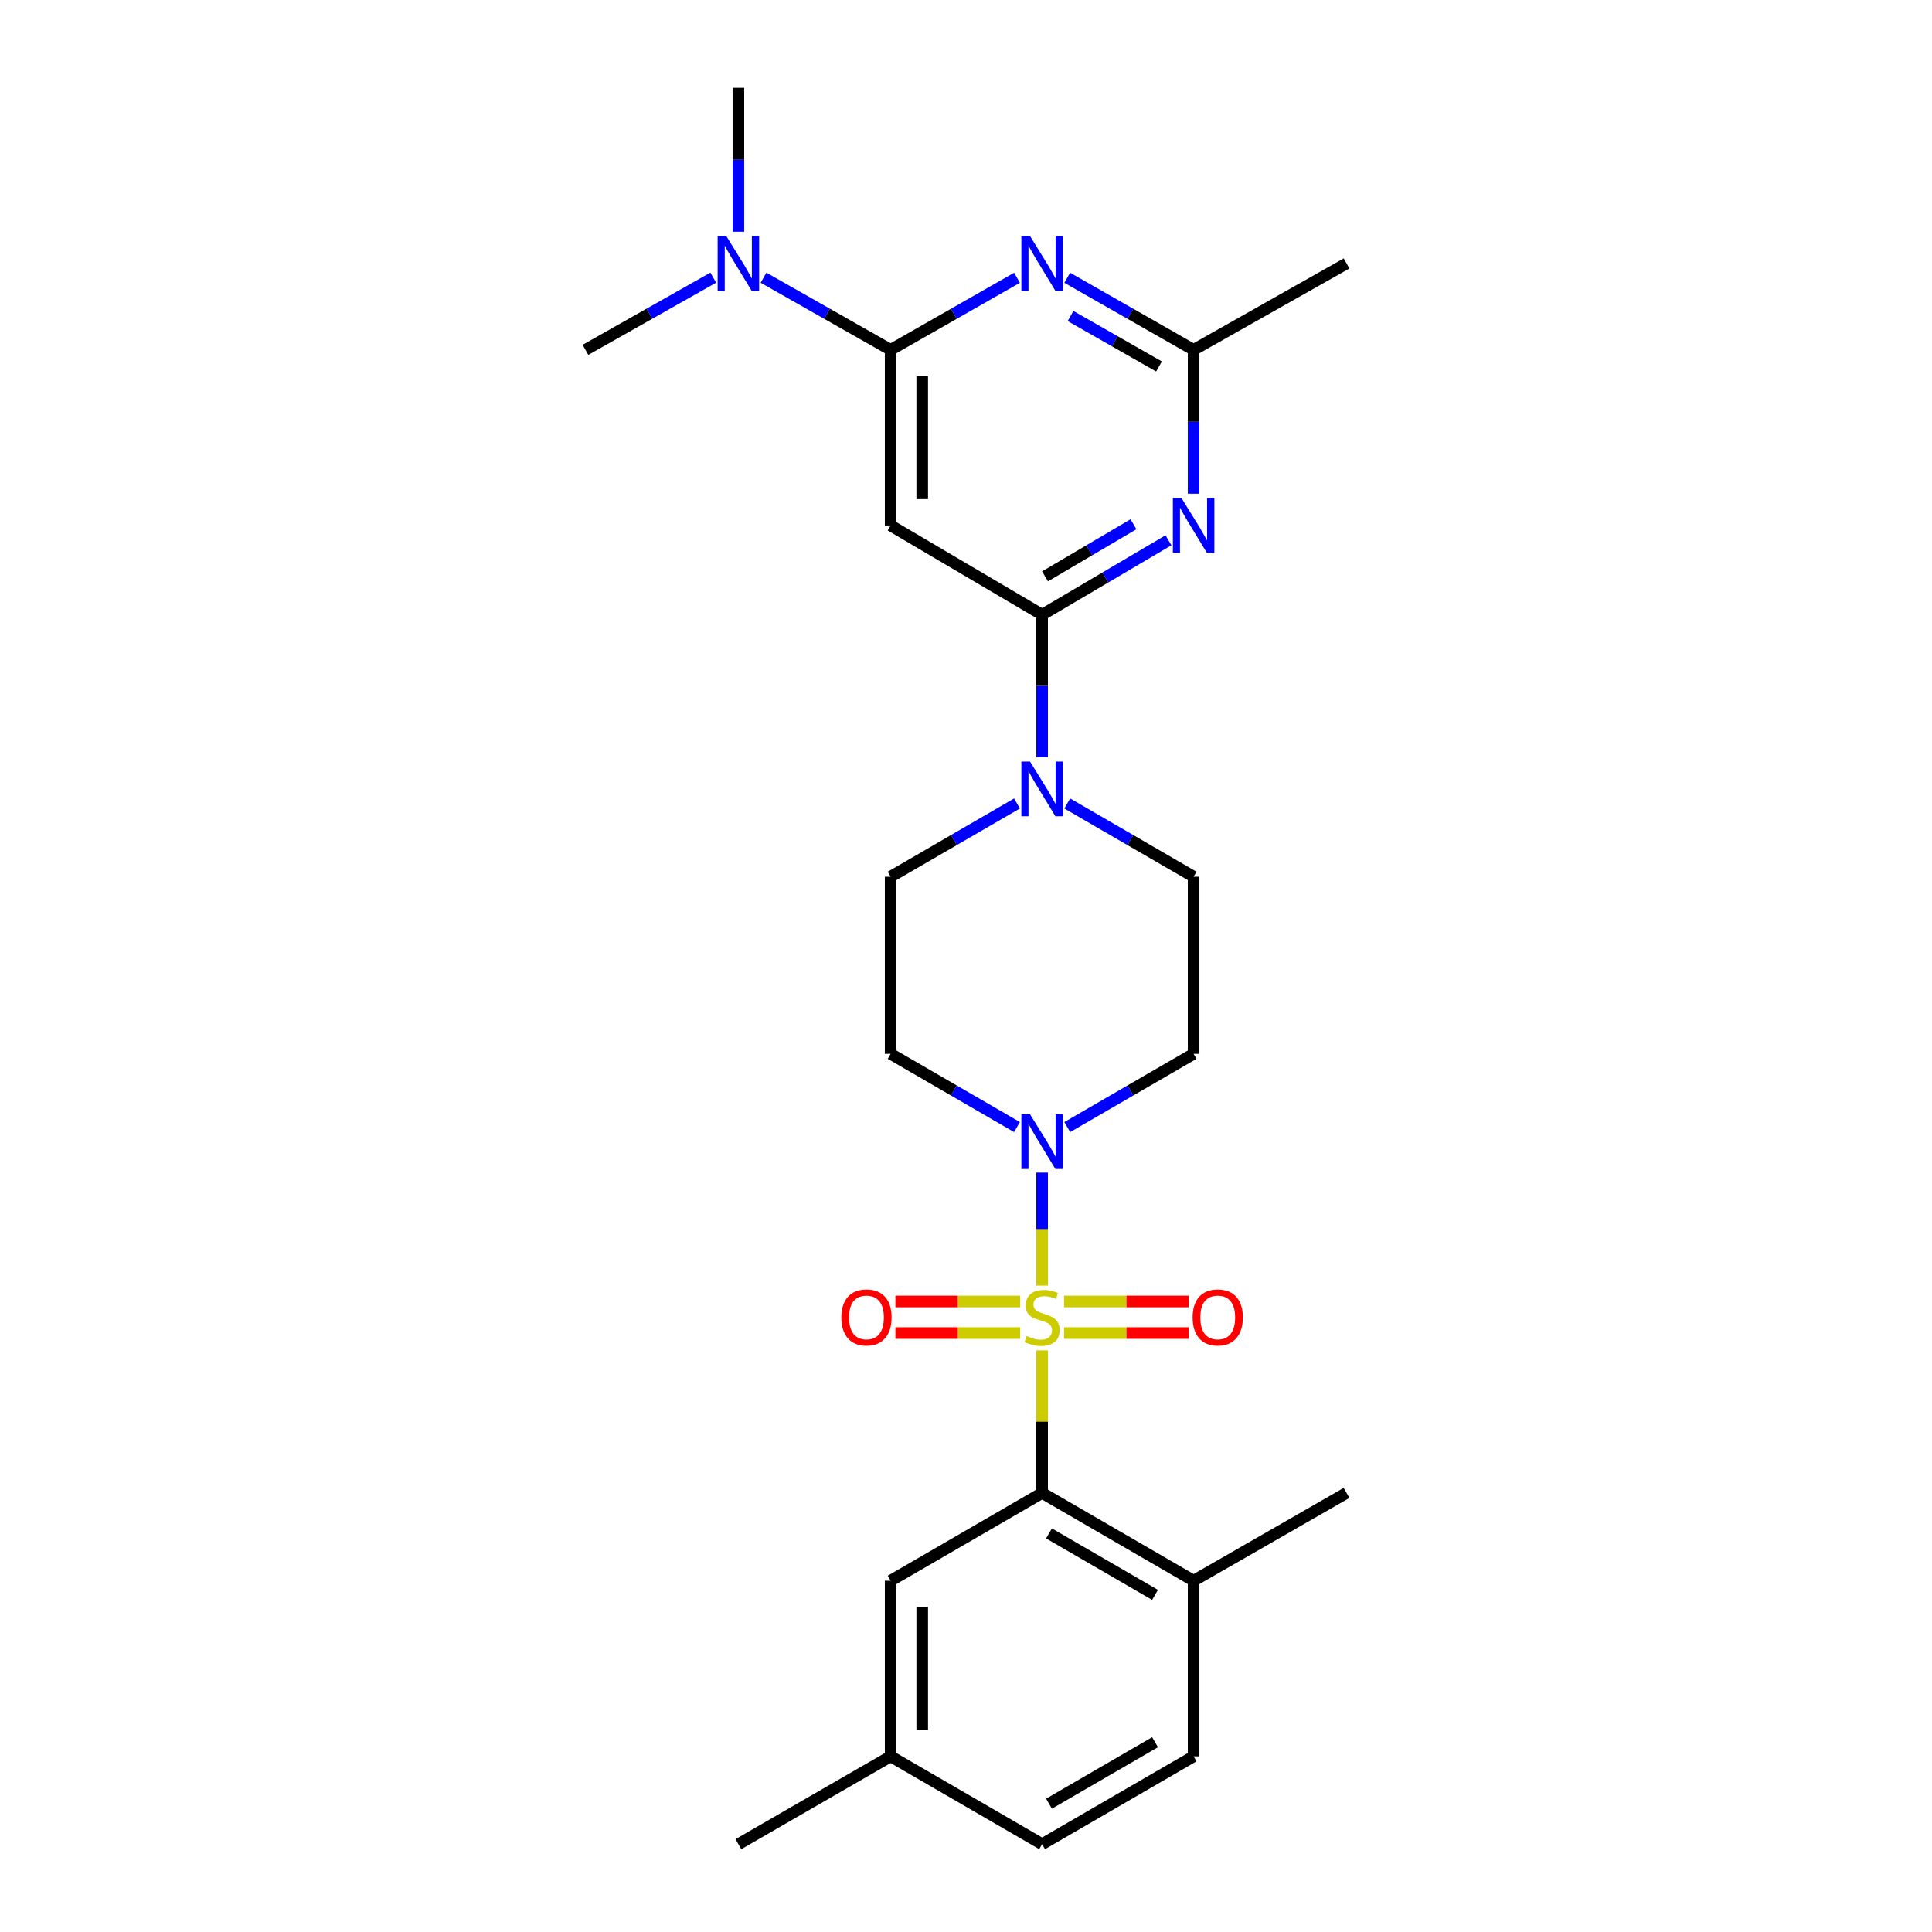 <?xml version='1.0' encoding='iso-8859-1'?>
<svg version='1.1' baseProfile='full'
              xmlns='http://www.w3.org/2000/svg'
                      xmlns:rdkit='http://www.rdkit.org/xml'
                      xmlns:xlink='http://www.w3.org/1999/xlink'
                  xml:space='preserve'
width='1000px' height='1000px' viewBox='0 0 1000 1000'>
<!-- END OF HEADER -->
<rect style='opacity:1.0;fill:#FFFFFF;stroke:none' width='1000' height='1000' x='0' y='0'> </rect>
<path class='bond-1' d='M 539.4,665.422 L 539.4,636.176' style='fill:none;fill-rule:evenodd;stroke:#CCCC00;stroke-width:6px;stroke-linecap:butt;stroke-linejoin:miter;stroke-opacity:1' />
<path class='bond-1' d='M 539.4,636.176 L 539.4,606.93' style='fill:none;fill-rule:evenodd;stroke:#0000FF;stroke-width:6px;stroke-linecap:butt;stroke-linejoin:miter;stroke-opacity:1' />
<path class='bond-2' d='M 539.4,698.967 L 539.4,735.849' style='fill:none;fill-rule:evenodd;stroke:#CCCC00;stroke-width:6px;stroke-linecap:butt;stroke-linejoin:miter;stroke-opacity:1' />
<path class='bond-2' d='M 539.4,735.849 L 539.4,772.731' style='fill:none;fill-rule:evenodd;stroke:#000000;stroke-width:6px;stroke-linecap:butt;stroke-linejoin:miter;stroke-opacity:1' />
<path class='bond-9' d='M 550.753,689.989 L 583.031,689.989' style='fill:none;fill-rule:evenodd;stroke:#CCCC00;stroke-width:6px;stroke-linecap:butt;stroke-linejoin:miter;stroke-opacity:1' />
<path class='bond-9' d='M 583.031,689.989 L 615.31,689.989' style='fill:none;fill-rule:evenodd;stroke:#FF0000;stroke-width:6px;stroke-linecap:butt;stroke-linejoin:miter;stroke-opacity:1' />
<path class='bond-9' d='M 550.753,673.64 L 583.031,673.64' style='fill:none;fill-rule:evenodd;stroke:#CCCC00;stroke-width:6px;stroke-linecap:butt;stroke-linejoin:miter;stroke-opacity:1' />
<path class='bond-9' d='M 583.031,673.64 L 615.31,673.64' style='fill:none;fill-rule:evenodd;stroke:#FF0000;stroke-width:6px;stroke-linecap:butt;stroke-linejoin:miter;stroke-opacity:1' />
<path class='bond-10' d='M 528.047,673.64 L 495.76,673.64' style='fill:none;fill-rule:evenodd;stroke:#CCCC00;stroke-width:6px;stroke-linecap:butt;stroke-linejoin:miter;stroke-opacity:1' />
<path class='bond-10' d='M 495.76,673.64 L 463.473,673.64' style='fill:none;fill-rule:evenodd;stroke:#FF0000;stroke-width:6px;stroke-linecap:butt;stroke-linejoin:miter;stroke-opacity:1' />
<path class='bond-10' d='M 528.047,689.989 L 495.76,689.989' style='fill:none;fill-rule:evenodd;stroke:#CCCC00;stroke-width:6px;stroke-linecap:butt;stroke-linejoin:miter;stroke-opacity:1' />
<path class='bond-10' d='M 495.76,689.989 L 463.473,689.989' style='fill:none;fill-rule:evenodd;stroke:#FF0000;stroke-width:6px;stroke-linecap:butt;stroke-linejoin:miter;stroke-opacity:1' />
<path class='bond-0' d='M 539.4,318.185 L 539.4,355.055' style='fill:none;fill-rule:evenodd;stroke:#000000;stroke-width:6px;stroke-linecap:butt;stroke-linejoin:miter;stroke-opacity:1' />
<path class='bond-0' d='M 539.4,355.055 L 539.4,391.925' style='fill:none;fill-rule:evenodd;stroke:#0000FF;stroke-width:6px;stroke-linecap:butt;stroke-linejoin:miter;stroke-opacity:1' />
<path class='bond-4' d='M 539.4,318.185 L 572.097,298.915' style='fill:none;fill-rule:evenodd;stroke:#000000;stroke-width:6px;stroke-linecap:butt;stroke-linejoin:miter;stroke-opacity:1' />
<path class='bond-4' d='M 572.097,298.915 L 604.794,279.644' style='fill:none;fill-rule:evenodd;stroke:#0000FF;stroke-width:6px;stroke-linecap:butt;stroke-linejoin:miter;stroke-opacity:1' />
<path class='bond-4' d='M 540.908,298.32 L 563.796,284.83' style='fill:none;fill-rule:evenodd;stroke:#000000;stroke-width:6px;stroke-linecap:butt;stroke-linejoin:miter;stroke-opacity:1' />
<path class='bond-4' d='M 563.796,284.83 L 586.684,271.341' style='fill:none;fill-rule:evenodd;stroke:#0000FF;stroke-width:6px;stroke-linecap:butt;stroke-linejoin:miter;stroke-opacity:1' />
<path class='bond-6' d='M 539.4,318.185 L 460.99,271.973' style='fill:none;fill-rule:evenodd;stroke:#000000;stroke-width:6px;stroke-linecap:butt;stroke-linejoin:miter;stroke-opacity:1' />
<path class='bond-11' d='M 526.394,583.369 L 493.692,564.413' style='fill:none;fill-rule:evenodd;stroke:#0000FF;stroke-width:6px;stroke-linecap:butt;stroke-linejoin:miter;stroke-opacity:1' />
<path class='bond-11' d='M 493.692,564.413 L 460.99,545.458' style='fill:none;fill-rule:evenodd;stroke:#000000;stroke-width:6px;stroke-linecap:butt;stroke-linejoin:miter;stroke-opacity:1' />
<path class='bond-12' d='M 552.406,583.369 L 585.108,564.413' style='fill:none;fill-rule:evenodd;stroke:#0000FF;stroke-width:6px;stroke-linecap:butt;stroke-linejoin:miter;stroke-opacity:1' />
<path class='bond-12' d='M 585.108,564.413 L 617.81,545.458' style='fill:none;fill-rule:evenodd;stroke:#000000;stroke-width:6px;stroke-linecap:butt;stroke-linejoin:miter;stroke-opacity:1' />
<path class='bond-14' d='M 539.4,772.731 L 617.81,818.18' style='fill:none;fill-rule:evenodd;stroke:#000000;stroke-width:6px;stroke-linecap:butt;stroke-linejoin:miter;stroke-opacity:1' />
<path class='bond-14' d='M 542.963,793.693 L 597.85,825.507' style='fill:none;fill-rule:evenodd;stroke:#000000;stroke-width:6px;stroke-linecap:butt;stroke-linejoin:miter;stroke-opacity:1' />
<path class='bond-17' d='M 539.4,772.731 L 460.99,818.18' style='fill:none;fill-rule:evenodd;stroke:#000000;stroke-width:6px;stroke-linecap:butt;stroke-linejoin:miter;stroke-opacity:1' />
<path class='bond-3' d='M 460.99,181.084 L 460.99,271.973' style='fill:none;fill-rule:evenodd;stroke:#000000;stroke-width:6px;stroke-linecap:butt;stroke-linejoin:miter;stroke-opacity:1' />
<path class='bond-3' d='M 477.339,194.718 L 477.339,258.34' style='fill:none;fill-rule:evenodd;stroke:#000000;stroke-width:6px;stroke-linecap:butt;stroke-linejoin:miter;stroke-opacity:1' />
<path class='bond-5' d='M 460.99,181.084 L 493.697,162.43' style='fill:none;fill-rule:evenodd;stroke:#000000;stroke-width:6px;stroke-linecap:butt;stroke-linejoin:miter;stroke-opacity:1' />
<path class='bond-5' d='M 493.697,162.43 L 526.403,143.775' style='fill:none;fill-rule:evenodd;stroke:#0000FF;stroke-width:6px;stroke-linecap:butt;stroke-linejoin:miter;stroke-opacity:1' />
<path class='bond-13' d='M 460.99,181.084 L 428.093,162.414' style='fill:none;fill-rule:evenodd;stroke:#000000;stroke-width:6px;stroke-linecap:butt;stroke-linejoin:miter;stroke-opacity:1' />
<path class='bond-13' d='M 428.093,162.414 L 395.195,143.743' style='fill:none;fill-rule:evenodd;stroke:#0000FF;stroke-width:6px;stroke-linecap:butt;stroke-linejoin:miter;stroke-opacity:1' />
<path class='bond-8' d='M 617.81,255.541 L 617.81,218.313' style='fill:none;fill-rule:evenodd;stroke:#0000FF;stroke-width:6px;stroke-linecap:butt;stroke-linejoin:miter;stroke-opacity:1' />
<path class='bond-8' d='M 617.81,218.313 L 617.81,181.084' style='fill:none;fill-rule:evenodd;stroke:#000000;stroke-width:6px;stroke-linecap:butt;stroke-linejoin:miter;stroke-opacity:1' />
<path class='bond-28' d='M 552.397,143.775 L 585.103,162.43' style='fill:none;fill-rule:evenodd;stroke:#0000FF;stroke-width:6px;stroke-linecap:butt;stroke-linejoin:miter;stroke-opacity:1' />
<path class='bond-28' d='M 585.103,162.43 L 617.81,181.084' style='fill:none;fill-rule:evenodd;stroke:#000000;stroke-width:6px;stroke-linecap:butt;stroke-linejoin:miter;stroke-opacity:1' />
<path class='bond-28' d='M 554.109,163.572 L 577.003,176.631' style='fill:none;fill-rule:evenodd;stroke:#0000FF;stroke-width:6px;stroke-linecap:butt;stroke-linejoin:miter;stroke-opacity:1' />
<path class='bond-28' d='M 577.003,176.631 L 599.898,189.689' style='fill:none;fill-rule:evenodd;stroke:#000000;stroke-width:6px;stroke-linecap:butt;stroke-linejoin:miter;stroke-opacity:1' />
<path class='bond-7' d='M 552.406,415.879 L 585.108,434.838' style='fill:none;fill-rule:evenodd;stroke:#0000FF;stroke-width:6px;stroke-linecap:butt;stroke-linejoin:miter;stroke-opacity:1' />
<path class='bond-7' d='M 585.108,434.838 L 617.81,453.797' style='fill:none;fill-rule:evenodd;stroke:#000000;stroke-width:6px;stroke-linecap:butt;stroke-linejoin:miter;stroke-opacity:1' />
<path class='bond-26' d='M 526.394,415.879 L 493.692,434.838' style='fill:none;fill-rule:evenodd;stroke:#0000FF;stroke-width:6px;stroke-linecap:butt;stroke-linejoin:miter;stroke-opacity:1' />
<path class='bond-26' d='M 493.692,434.838 L 460.99,453.797' style='fill:none;fill-rule:evenodd;stroke:#000000;stroke-width:6px;stroke-linecap:butt;stroke-linejoin:miter;stroke-opacity:1' />
<path class='bond-21' d='M 617.81,181.084 L 696.973,136.362' style='fill:none;fill-rule:evenodd;stroke:#000000;stroke-width:6px;stroke-linecap:butt;stroke-linejoin:miter;stroke-opacity:1' />
<path class='bond-16' d='M 460.99,545.458 L 460.99,453.797' style='fill:none;fill-rule:evenodd;stroke:#000000;stroke-width:6px;stroke-linecap:butt;stroke-linejoin:miter;stroke-opacity:1' />
<path class='bond-15' d='M 617.81,545.458 L 617.81,453.797' style='fill:none;fill-rule:evenodd;stroke:#000000;stroke-width:6px;stroke-linecap:butt;stroke-linejoin:miter;stroke-opacity:1' />
<path class='bond-22' d='M 369.177,143.713 L 336.102,162.399' style='fill:none;fill-rule:evenodd;stroke:#0000FF;stroke-width:6px;stroke-linecap:butt;stroke-linejoin:miter;stroke-opacity:1' />
<path class='bond-22' d='M 336.102,162.399 L 303.027,181.084' style='fill:none;fill-rule:evenodd;stroke:#000000;stroke-width:6px;stroke-linecap:butt;stroke-linejoin:miter;stroke-opacity:1' />
<path class='bond-23' d='M 382.19,119.929 L 382.19,82.692' style='fill:none;fill-rule:evenodd;stroke:#0000FF;stroke-width:6px;stroke-linecap:butt;stroke-linejoin:miter;stroke-opacity:1' />
<path class='bond-23' d='M 382.19,82.692 L 382.19,45.455' style='fill:none;fill-rule:evenodd;stroke:#000000;stroke-width:6px;stroke-linecap:butt;stroke-linejoin:miter;stroke-opacity:1' />
<path class='bond-18' d='M 617.81,818.18 L 617.81,909.087' style='fill:none;fill-rule:evenodd;stroke:#000000;stroke-width:6px;stroke-linecap:butt;stroke-linejoin:miter;stroke-opacity:1' />
<path class='bond-24' d='M 617.81,818.18 L 696.973,772.731' style='fill:none;fill-rule:evenodd;stroke:#000000;stroke-width:6px;stroke-linecap:butt;stroke-linejoin:miter;stroke-opacity:1' />
<path class='bond-19' d='M 460.99,818.18 L 460.99,909.087' style='fill:none;fill-rule:evenodd;stroke:#000000;stroke-width:6px;stroke-linecap:butt;stroke-linejoin:miter;stroke-opacity:1' />
<path class='bond-19' d='M 477.339,831.816 L 477.339,895.451' style='fill:none;fill-rule:evenodd;stroke:#000000;stroke-width:6px;stroke-linecap:butt;stroke-linejoin:miter;stroke-opacity:1' />
<path class='bond-27' d='M 617.81,909.087 L 539.4,954.545' style='fill:none;fill-rule:evenodd;stroke:#000000;stroke-width:6px;stroke-linecap:butt;stroke-linejoin:miter;stroke-opacity:1' />
<path class='bond-27' d='M 597.849,901.762 L 542.962,933.583' style='fill:none;fill-rule:evenodd;stroke:#000000;stroke-width:6px;stroke-linecap:butt;stroke-linejoin:miter;stroke-opacity:1' />
<path class='bond-20' d='M 460.99,909.087 L 539.4,954.545' style='fill:none;fill-rule:evenodd;stroke:#000000;stroke-width:6px;stroke-linecap:butt;stroke-linejoin:miter;stroke-opacity:1' />
<path class='bond-25' d='M 460.99,909.087 L 382.19,954.545' style='fill:none;fill-rule:evenodd;stroke:#000000;stroke-width:6px;stroke-linecap:butt;stroke-linejoin:miter;stroke-opacity:1' />
<path  class='atom-0' d='M 531.4 691.535
Q 531.72 691.655, 533.04 692.215
Q 534.36 692.775, 535.8 693.135
Q 537.28 693.455, 538.72 693.455
Q 541.4 693.455, 542.96 692.175
Q 544.52 690.855, 544.52 688.575
Q 544.52 687.015, 543.72 686.055
Q 542.96 685.095, 541.76 684.575
Q 540.56 684.055, 538.56 683.455
Q 536.04 682.695, 534.52 681.975
Q 533.04 681.255, 531.96 679.735
Q 530.92 678.215, 530.92 675.655
Q 530.92 672.095, 533.32 669.895
Q 535.76 667.695, 540.56 667.695
Q 543.84 667.695, 547.56 669.255
L 546.64 672.335
Q 543.24 670.935, 540.68 670.935
Q 537.92 670.935, 536.4 672.095
Q 534.88 673.215, 534.92 675.175
Q 534.92 676.695, 535.68 677.615
Q 536.48 678.535, 537.6 679.055
Q 538.76 679.575, 540.68 680.175
Q 543.24 680.975, 544.76 681.775
Q 546.28 682.575, 547.36 684.215
Q 548.48 685.815, 548.48 688.575
Q 548.48 692.495, 545.84 694.615
Q 543.24 696.695, 538.88 696.695
Q 536.36 696.695, 534.44 696.135
Q 532.56 695.615, 530.32 694.695
L 531.4 691.535
' fill='#CCCC00'/>
<path  class='atom-2' d='M 533.14 576.747
L 542.42 591.747
Q 543.34 593.227, 544.82 595.907
Q 546.3 598.587, 546.38 598.747
L 546.38 576.747
L 550.14 576.747
L 550.14 605.067
L 546.26 605.067
L 536.3 588.667
Q 535.14 586.747, 533.9 584.547
Q 532.7 582.347, 532.34 581.667
L 532.34 605.067
L 528.66 605.067
L 528.66 576.747
L 533.14 576.747
' fill='#0000FF'/>
<path  class='atom-5' d='M 611.55 257.813
L 620.83 272.813
Q 621.75 274.293, 623.23 276.973
Q 624.71 279.653, 624.79 279.813
L 624.79 257.813
L 628.55 257.813
L 628.55 286.133
L 624.67 286.133
L 614.71 269.733
Q 613.55 267.813, 612.31 265.613
Q 611.11 263.413, 610.75 262.733
L 610.75 286.133
L 607.07 286.133
L 607.07 257.813
L 611.55 257.813
' fill='#0000FF'/>
<path  class='atom-6' d='M 533.14 122.202
L 542.42 137.202
Q 543.34 138.682, 544.82 141.362
Q 546.3 144.042, 546.38 144.202
L 546.38 122.202
L 550.14 122.202
L 550.14 150.522
L 546.26 150.522
L 536.3 134.122
Q 535.14 132.202, 533.9 130.002
Q 532.7 127.802, 532.34 127.122
L 532.34 150.522
L 528.66 150.522
L 528.66 122.202
L 533.14 122.202
' fill='#0000FF'/>
<path  class='atom-8' d='M 533.14 394.179
L 542.42 409.179
Q 543.34 410.659, 544.82 413.339
Q 546.3 416.019, 546.38 416.179
L 546.38 394.179
L 550.14 394.179
L 550.14 422.499
L 546.26 422.499
L 536.3 406.099
Q 535.14 404.179, 533.9 401.979
Q 532.7 399.779, 532.34 399.099
L 532.34 422.499
L 528.66 422.499
L 528.66 394.179
L 533.14 394.179
' fill='#0000FF'/>
<path  class='atom-10' d='M 617.298 681.895
Q 617.298 675.095, 620.658 671.295
Q 624.018 667.495, 630.298 667.495
Q 636.578 667.495, 639.938 671.295
Q 643.298 675.095, 643.298 681.895
Q 643.298 688.775, 639.898 692.695
Q 636.498 696.575, 630.298 696.575
Q 624.058 696.575, 620.658 692.695
Q 617.298 688.815, 617.298 681.895
M 630.298 693.375
Q 634.618 693.375, 636.938 690.495
Q 639.298 687.575, 639.298 681.895
Q 639.298 676.335, 636.938 673.535
Q 634.618 670.695, 630.298 670.695
Q 625.978 670.695, 623.618 673.495
Q 621.298 676.295, 621.298 681.895
Q 621.298 687.615, 623.618 690.495
Q 625.978 693.375, 630.298 693.375
' fill='#FF0000'/>
<path  class='atom-11' d='M 435.484 681.895
Q 435.484 675.095, 438.844 671.295
Q 442.204 667.495, 448.484 667.495
Q 454.764 667.495, 458.124 671.295
Q 461.484 675.095, 461.484 681.895
Q 461.484 688.775, 458.084 692.695
Q 454.684 696.575, 448.484 696.575
Q 442.244 696.575, 438.844 692.695
Q 435.484 688.815, 435.484 681.895
M 448.484 693.375
Q 452.804 693.375, 455.124 690.495
Q 457.484 687.575, 457.484 681.895
Q 457.484 676.335, 455.124 673.535
Q 452.804 670.695, 448.484 670.695
Q 444.164 670.695, 441.804 673.495
Q 439.484 676.295, 439.484 681.895
Q 439.484 687.615, 441.804 690.495
Q 444.164 693.375, 448.484 693.375
' fill='#FF0000'/>
<path  class='atom-14' d='M 375.93 122.202
L 385.21 137.202
Q 386.13 138.682, 387.61 141.362
Q 389.09 144.042, 389.17 144.202
L 389.17 122.202
L 392.93 122.202
L 392.93 150.522
L 389.05 150.522
L 379.09 134.122
Q 377.93 132.202, 376.69 130.002
Q 375.49 127.802, 375.13 127.122
L 375.13 150.522
L 371.45 150.522
L 371.45 122.202
L 375.93 122.202
' fill='#0000FF'/>
</svg>
